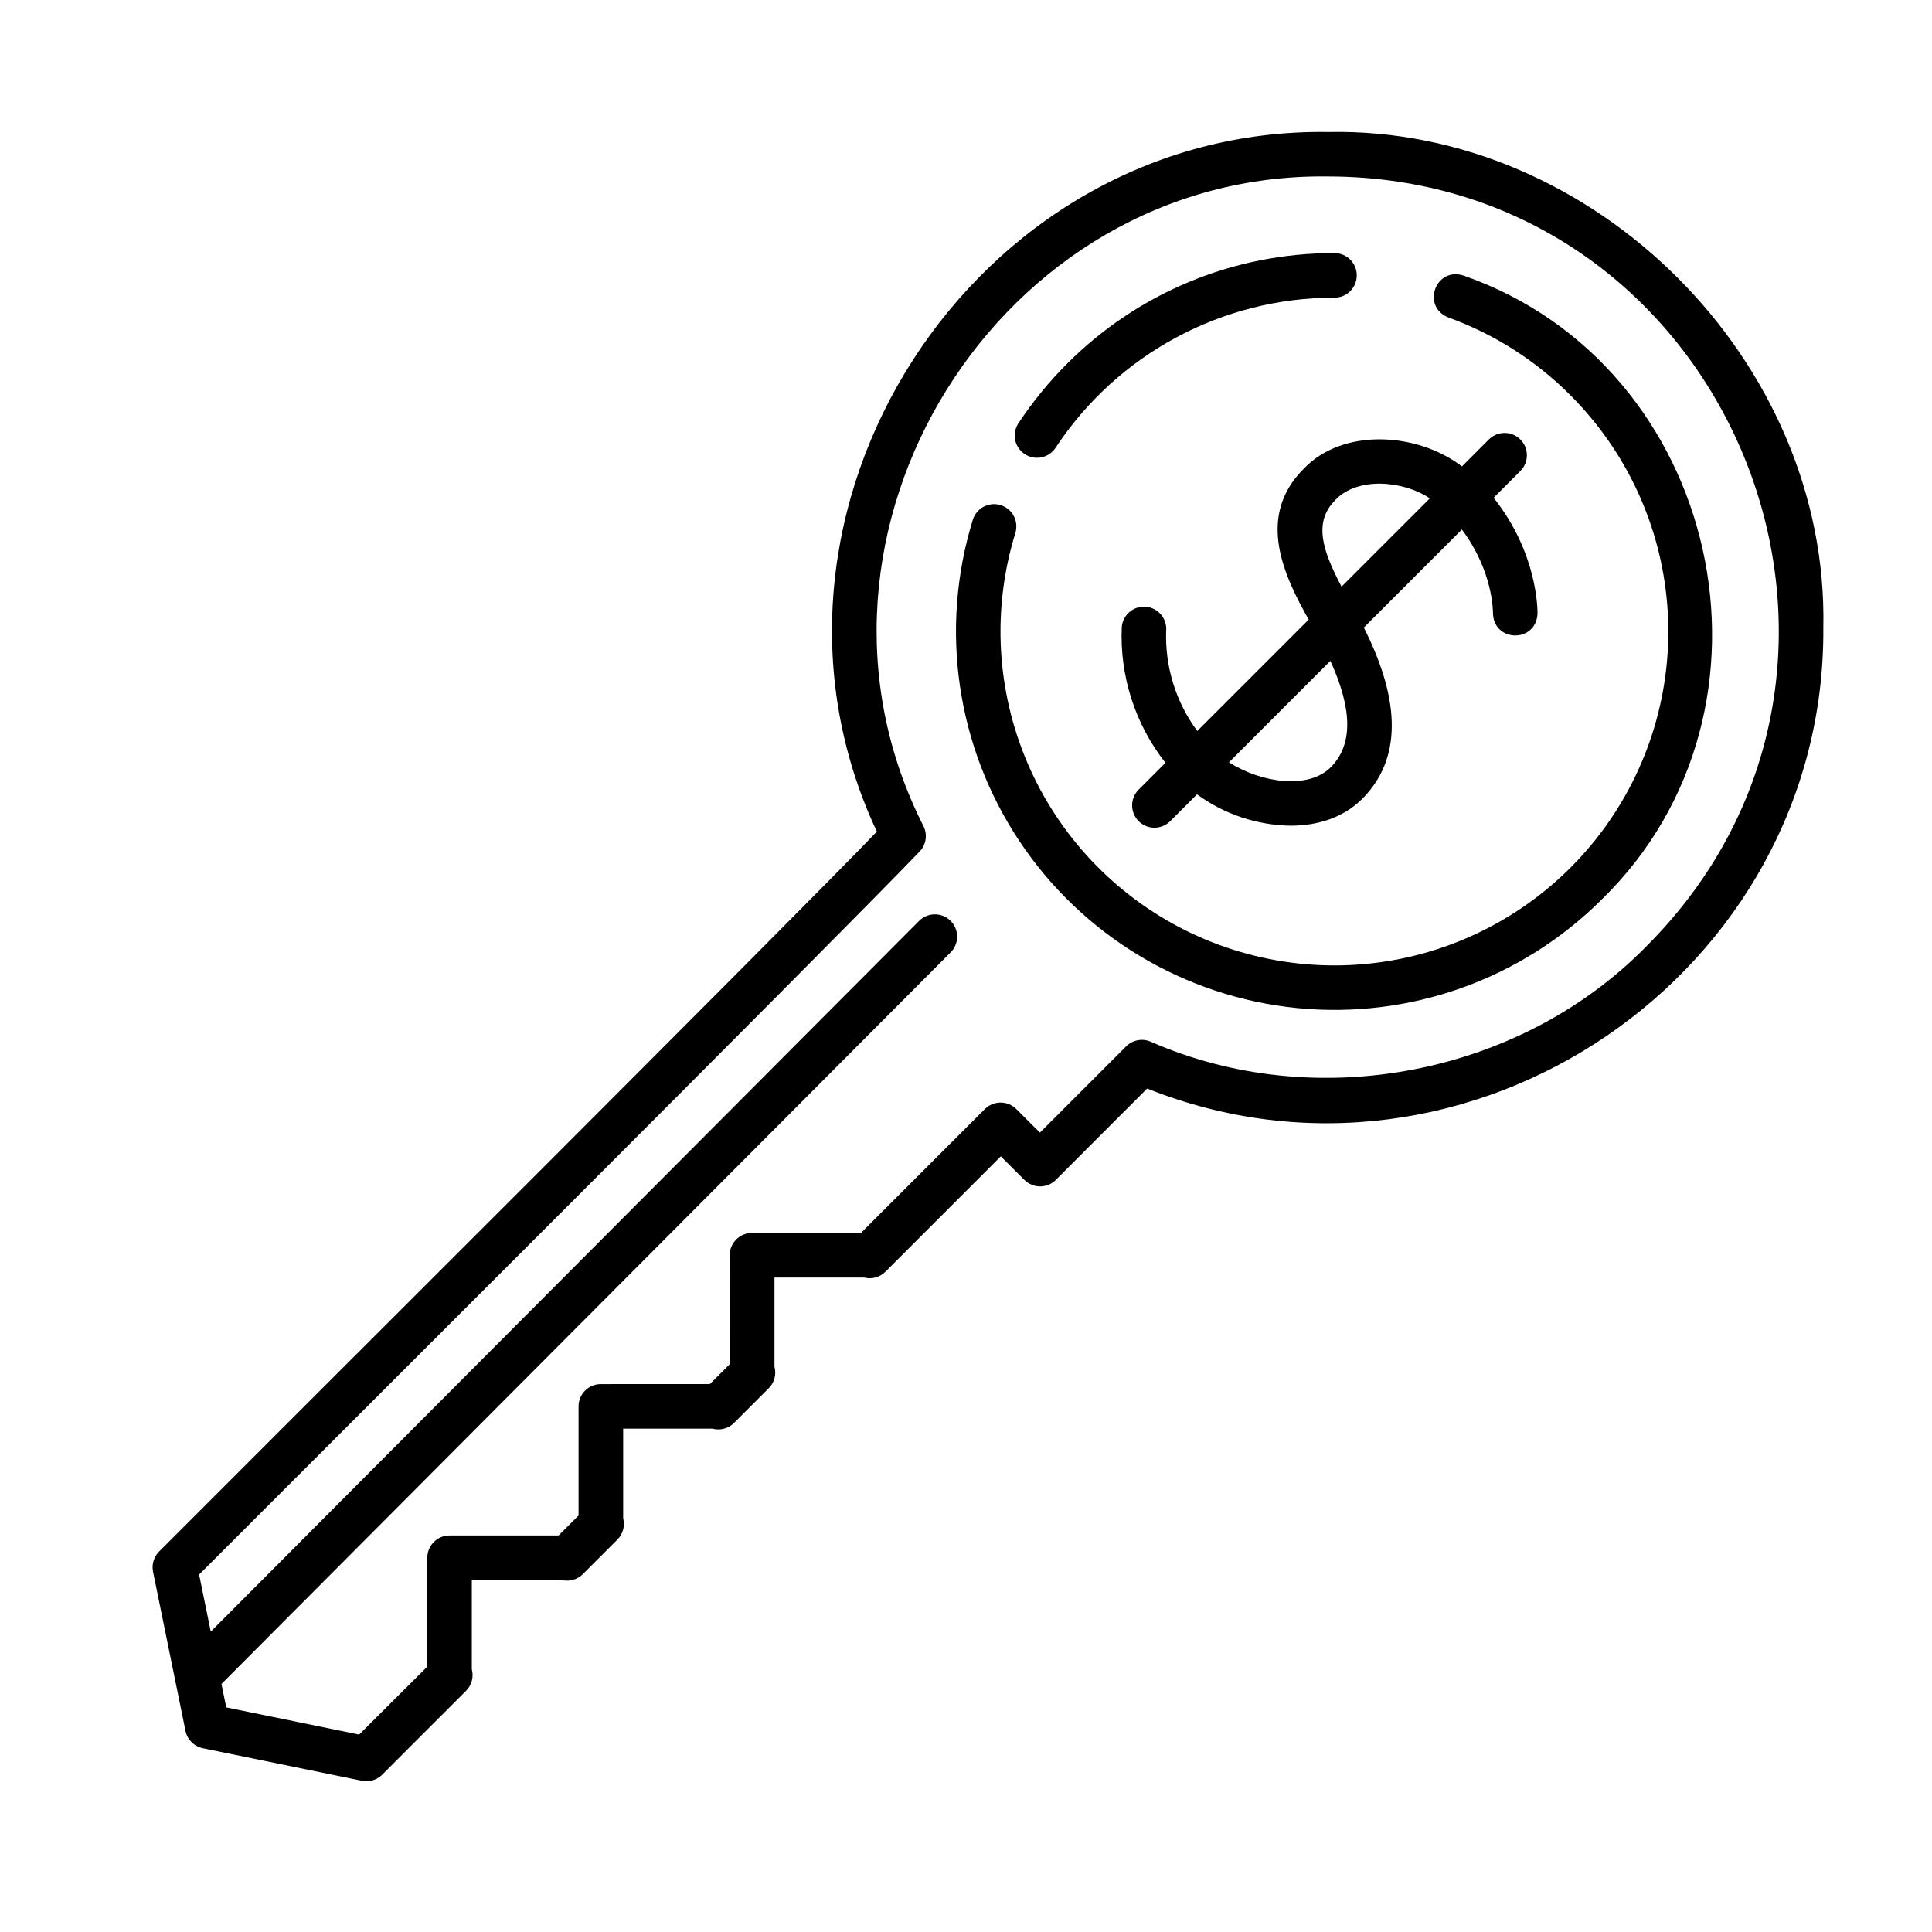 <?xml version="1.0" encoding="UTF-8"?>
<!-- Uploaded to: ICON Repo, www.iconrepo.com, Generator: ICON Repo Mixer Tools -->
<svg fill="#000000" width="800px" height="800px" version="1.1" viewBox="144 144 512 512" xmlns="http://www.w3.org/2000/svg">
 <g>
  <path d="m415.55 264.34c1.305 0.863 2.902 1.172 4.438 0.859 1.539-0.312 2.887-1.227 3.75-2.535 16.379-24.848 44.152-39.797 73.918-39.781 3.258 0 5.902-2.644 5.902-5.906 0-3.258-2.644-5.902-5.902-5.902-26.617-0.074-52.156 10.504-70.93 29.371-4.801 4.805-9.105 10.078-12.852 15.746-1.773 2.715-1.027 6.352 1.676 8.148z"/>
  <path d="m531.86 217.03c-7.449-2.41-11.258 8.215-4.023 11.109 12.191 4.41 23.254 11.469 32.391 20.664 14.836 14.848 23.91 34.484 25.605 55.402 1.695 20.922-4.098 41.762-16.348 58.805-12.254 17.039-30.164 29.172-50.531 34.23-20.371 5.055-41.875 2.707-60.672-6.625-18.801-9.336-33.668-25.047-41.953-44.328-8.285-19.285-9.449-40.887-3.277-60.945 0.492-1.508 0.359-3.148-0.371-4.555s-1.992-2.461-3.508-2.926c-1.516-0.465-3.152-0.301-4.547 0.453-1.395 0.754-2.426 2.039-2.859 3.562-8.828 28.746-4.293 59.938 12.355 84.977 16.648 25.043 43.652 41.297 73.57 44.289 29.922 2.988 59.609-7.606 80.879-28.859 51.781-50.566 31.547-141.46-36.711-165.25z"/>
  <path d="m495.95 178.98c-93.984-1.367-159.42 100.54-119.57 185.4-20.25 21.215-165.94 166.41-190.22 190.8-1.398 1.402-2 3.414-1.602 5.352l8.598 42.176c0.477 2.316 2.289 4.125 4.606 4.594l42.156 8.621c0.387 0.086 0.781 0.129 1.18 0.129 1.566-0.004 3.066-0.625 4.172-1.734l22.238-22.238c1.492-1.492 2.074-3.668 1.527-5.707v-23.691h23.703c2.043 0.555 4.231-0.027 5.727-1.527l9.141-9.141c1.484-1.484 2.07-3.648 1.535-5.68v-23.723h23.676c2.043 0.551 4.223-0.031 5.719-1.527l9.18-9.18c1.5-1.496 2.082-3.684 1.523-5.727v-23.617h23.734c2.027 0.531 4.188-0.051 5.668-1.535l30.582-30.582 6.238 6.238h0.004c2.305 2.305 6.039 2.305 8.344 0l24.188-24.207c85.105 33.969 179.87-30.414 179.2-122.2 1.465-70.582-60.695-132.75-131.25-131.29zm84.457 215.7c-33.516 34.293-87.715 44.605-131.48 25.367-2.215-0.945-4.785-0.453-6.492 1.25l-22.848 22.852-6.238-6.231h-0.004c-1.105-1.109-2.609-1.73-4.176-1.73-1.566 0-3.07 0.621-4.176 1.73l-32.828 32.828h-28.879c-3.262 0-5.906 2.641-5.906 5.902l0.051 28.84-5.312 5.312-28.891 0.004c-3.262 0-5.906 2.641-5.906 5.902v28.922l-5.285 5.285-28.887-0.004c-3.262 0-5.906 2.644-5.906 5.906v28.859l-18.066 18.008-35.219-7.203-1.27-6.211s193.17-193.85 193.21-193.85c1.121-1.105 1.754-2.613 1.754-4.188 0.004-1.574-0.621-3.082-1.734-4.195-1.117-1.109-2.629-1.73-4.203-1.723-1.574 0.012-3.078 0.648-4.18 1.773l-187.68 188.31-3.09-15.125c28.348-28.418 166.41-166.06 190.9-191.55 1.758-1.793 2.191-4.5 1.082-6.754-39.457-77.668 20.055-173.4 107.2-172.2 106.02 0.117 159.37 128.88 84.465 203.91z"/>
  <path d="m490.81 308.2-29.52 29.52v0.004c-5.664-7.648-8.57-16.988-8.246-26.5 0.301-3.246-2.086-6.125-5.336-6.426-3.246-0.301-6.121 2.086-6.422 5.332-0.586 13.004 3.519 25.785 11.57 36.016l-7.094 7.106c-2.312 2.305-2.316 6.051-0.012 8.363 2.309 2.312 6.051 2.316 8.363 0.008l7.113-7.113h0.004c7.207 5.277 15.883 8.18 24.816 8.305 7.172 0 14.004-2.156 18.941-7.094 10.32-10.32 10.469-25.586 0.441-45.41l25.988-25.988c8.234 10.992 8.234 21.598 8.234 22.082 0.09 7.812 11.344 8.09 11.809 0.277 0-0.707 0.207-15.902-11.633-30.77l7.09-7.09c2.305-2.305 2.305-6.047 0-8.352-2.309-2.309-6.051-2.309-8.355 0l-7.125 7.133c-11.809-9.043-31.547-10.281-41.918 0.609-12.969 12.93-4.902 28.852 1.289 39.988zm5.816 39.164c-5.902 5.902-18.43 4.113-26.934-1.348l26.875-26.875c5.934 13.039 5.953 22.32 0.059 28.223zm1.219-70.848c5.902-6.211 17.977-5.195 25.074-0.453l-23.398 23.398c-5.062-9.594-7.512-17.07-1.676-22.914z"/>
 </g>
</svg>